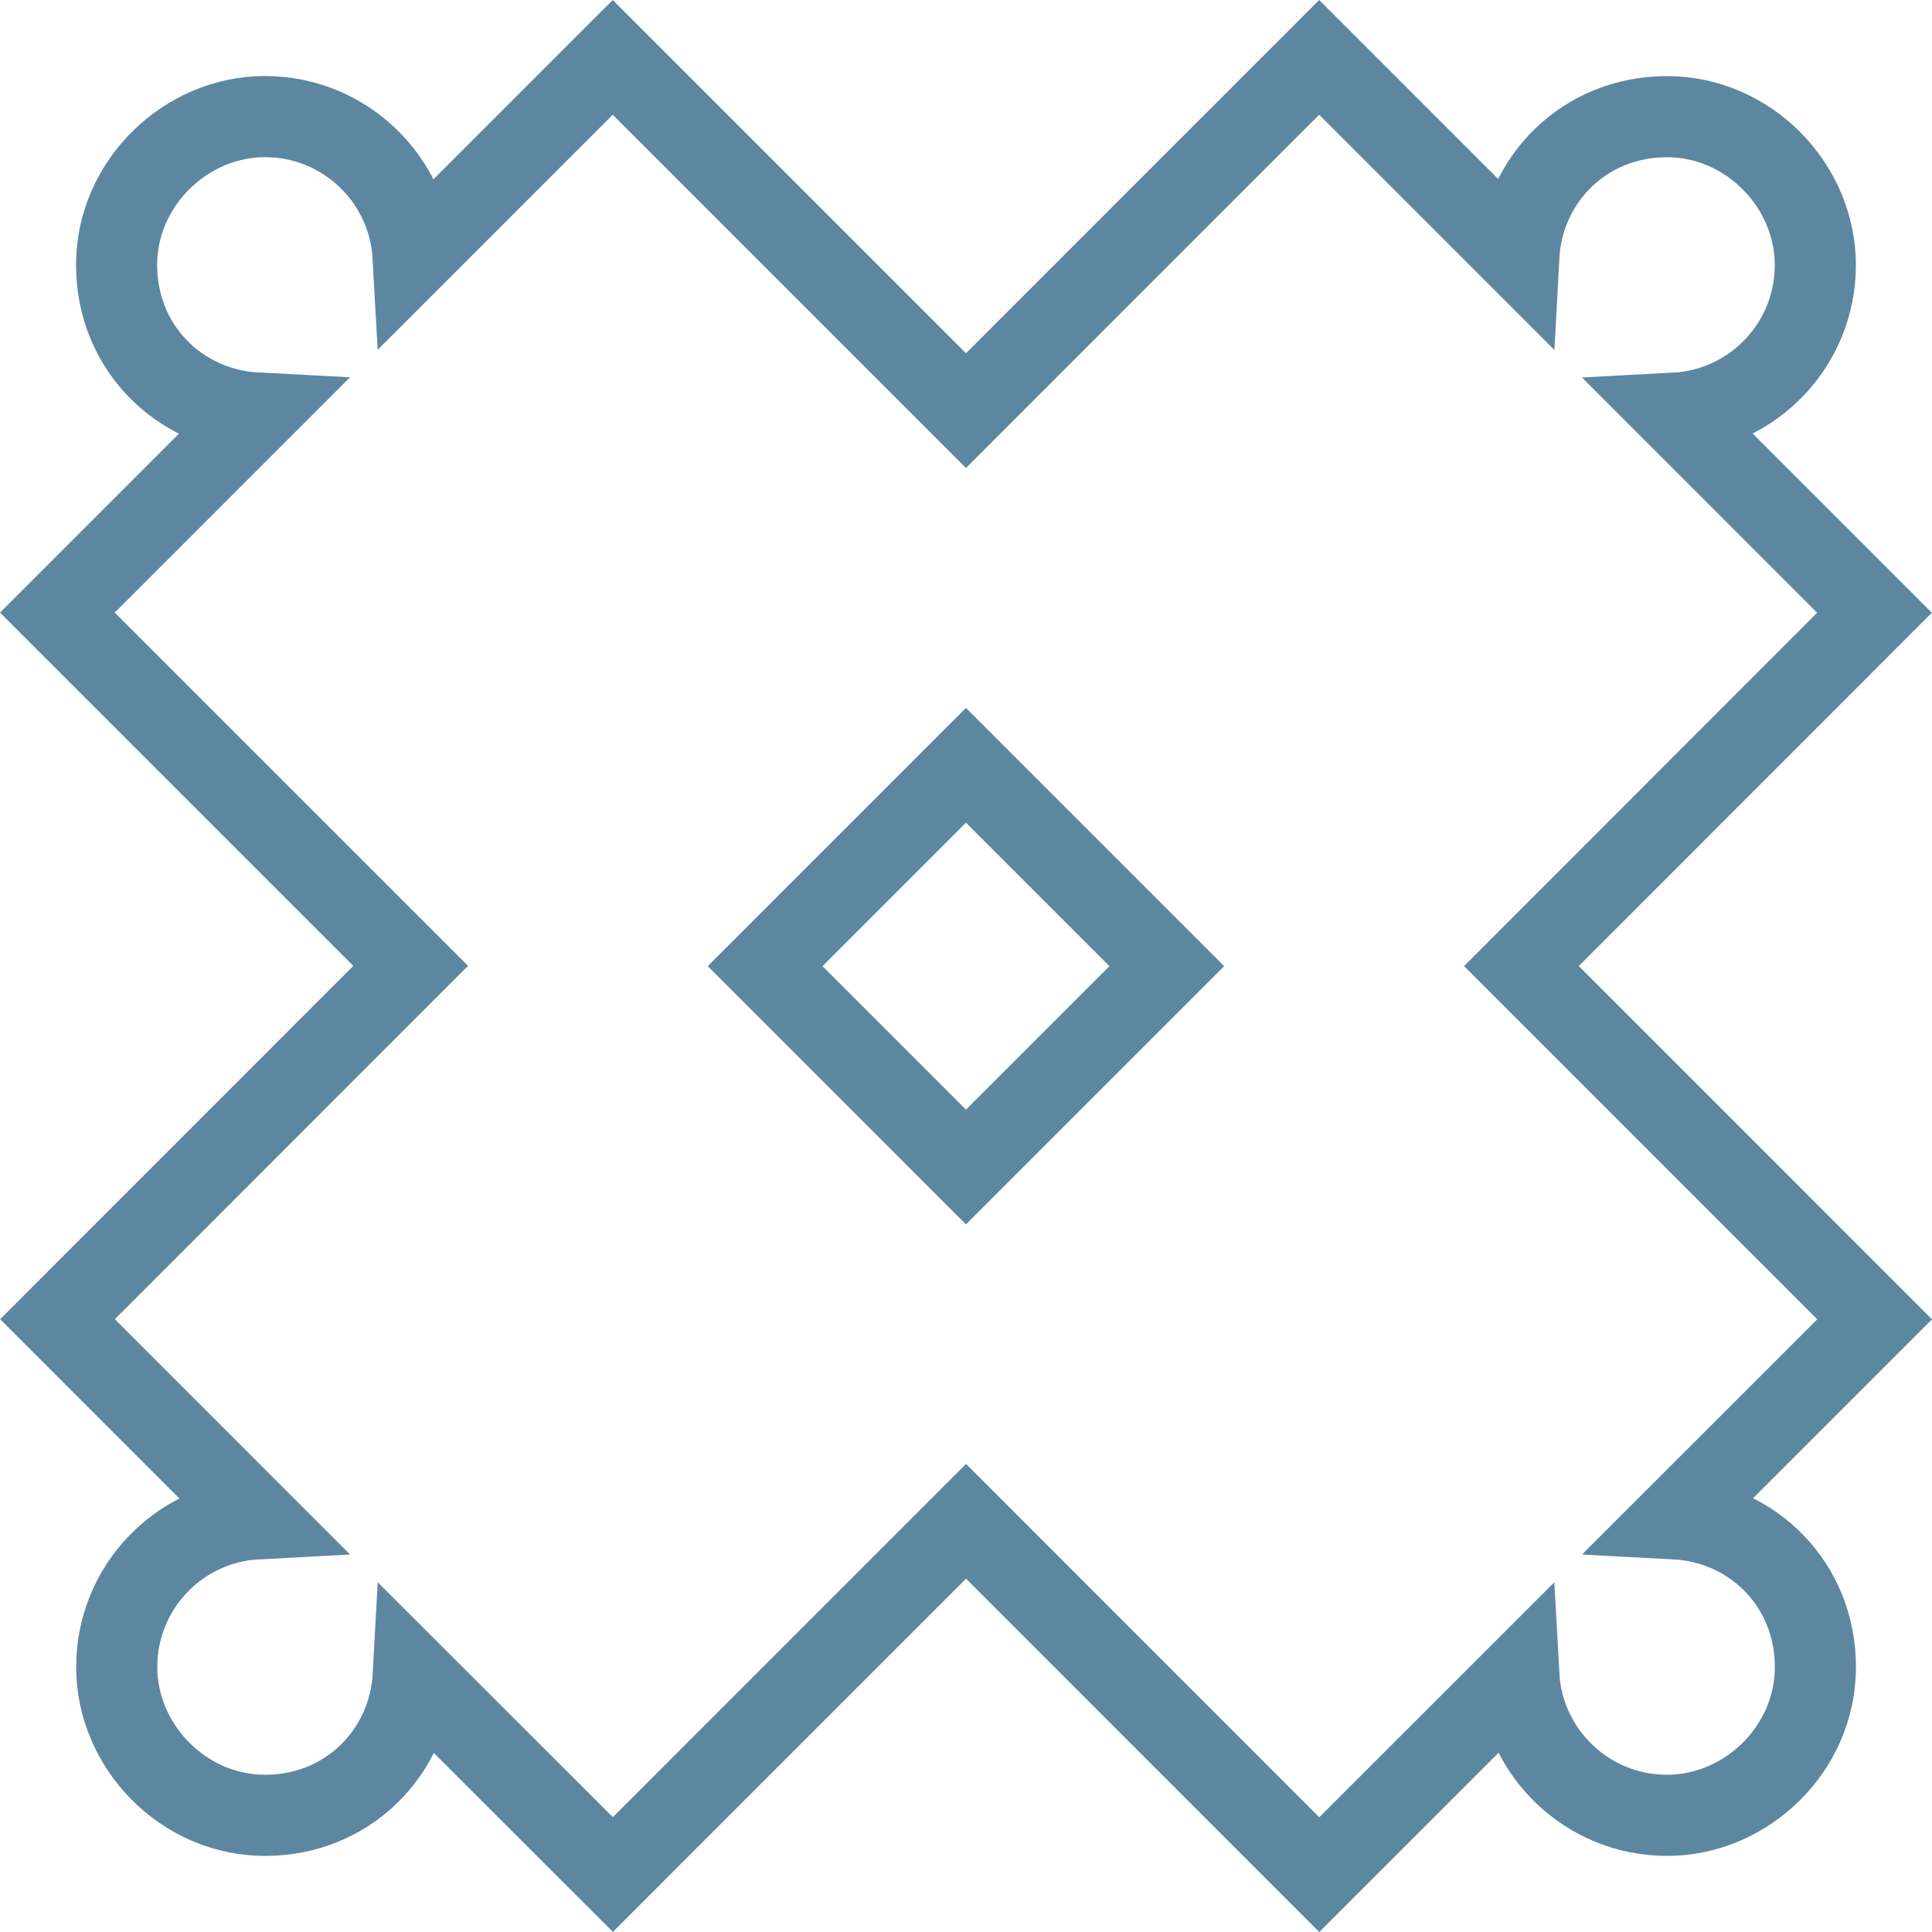 <?xml version="1.0" encoding="UTF-8"?>
<svg width="59.536px" height="59.536px" viewBox="0 0 59.536 59.536" version="1.1" xmlns="http://www.w3.org/2000/svg" xmlns:xlink="http://www.w3.org/1999/xlink">
    <title>03-icon-gg</title>
    <g id="Page-1" stroke="none" stroke-width="1" fill="none" fill-rule="evenodd">
        <g id="03-icon-gg" transform="translate(-7.232, -5.232)">
            <rect id="Rectangle" x="0" y="0" width="75" height="70"></rect>
            <g id="GG2019_Logo_Icon_outline" transform="translate(9, 7)" stroke="#5D87A1" stroke-width="2.5">
                <path d="M56,38.888 L45.115,28.002 L55.996,17.114 L49.849,10.965 C52.259,10.838 54.173,8.843 54.173,6.4 C54.173,3.957 52.123,1.827 49.6,1.827 C47.077,1.827 45.161,3.738 45.033,6.149 L38.884,0 L27.999,10.886 L17.114,0 L10.965,6.149 C10.833,3.738 8.841,1.825 6.398,1.825 C3.955,1.825 1.825,3.875 1.825,6.398 C1.825,8.921 3.739,10.836 6.149,10.961 L0,17.11 L10.887,27.996 L0.004,38.884 L6.153,45.035 C3.739,45.162 1.829,47.159 1.829,49.602 C1.829,52.045 3.877,54.173 6.402,54.173 C8.927,54.173 10.839,52.256 10.969,49.853 L17.118,55.996 L28.001,45.112 L38.886,56 L45.035,49.853 C45.167,52.26 47.161,54.173 49.602,54.173 C52.043,54.173 54.175,52.131 54.175,49.602 C54.175,47.073 52.261,45.162 49.851,45.035 L56,38.888 Z M27.999,34.193 L21.81,28.004 L27.999,21.815 L34.188,28.004 L27.999,34.193 Z" id="Shape"></path>
            </g>
        </g>
    </g>
</svg>